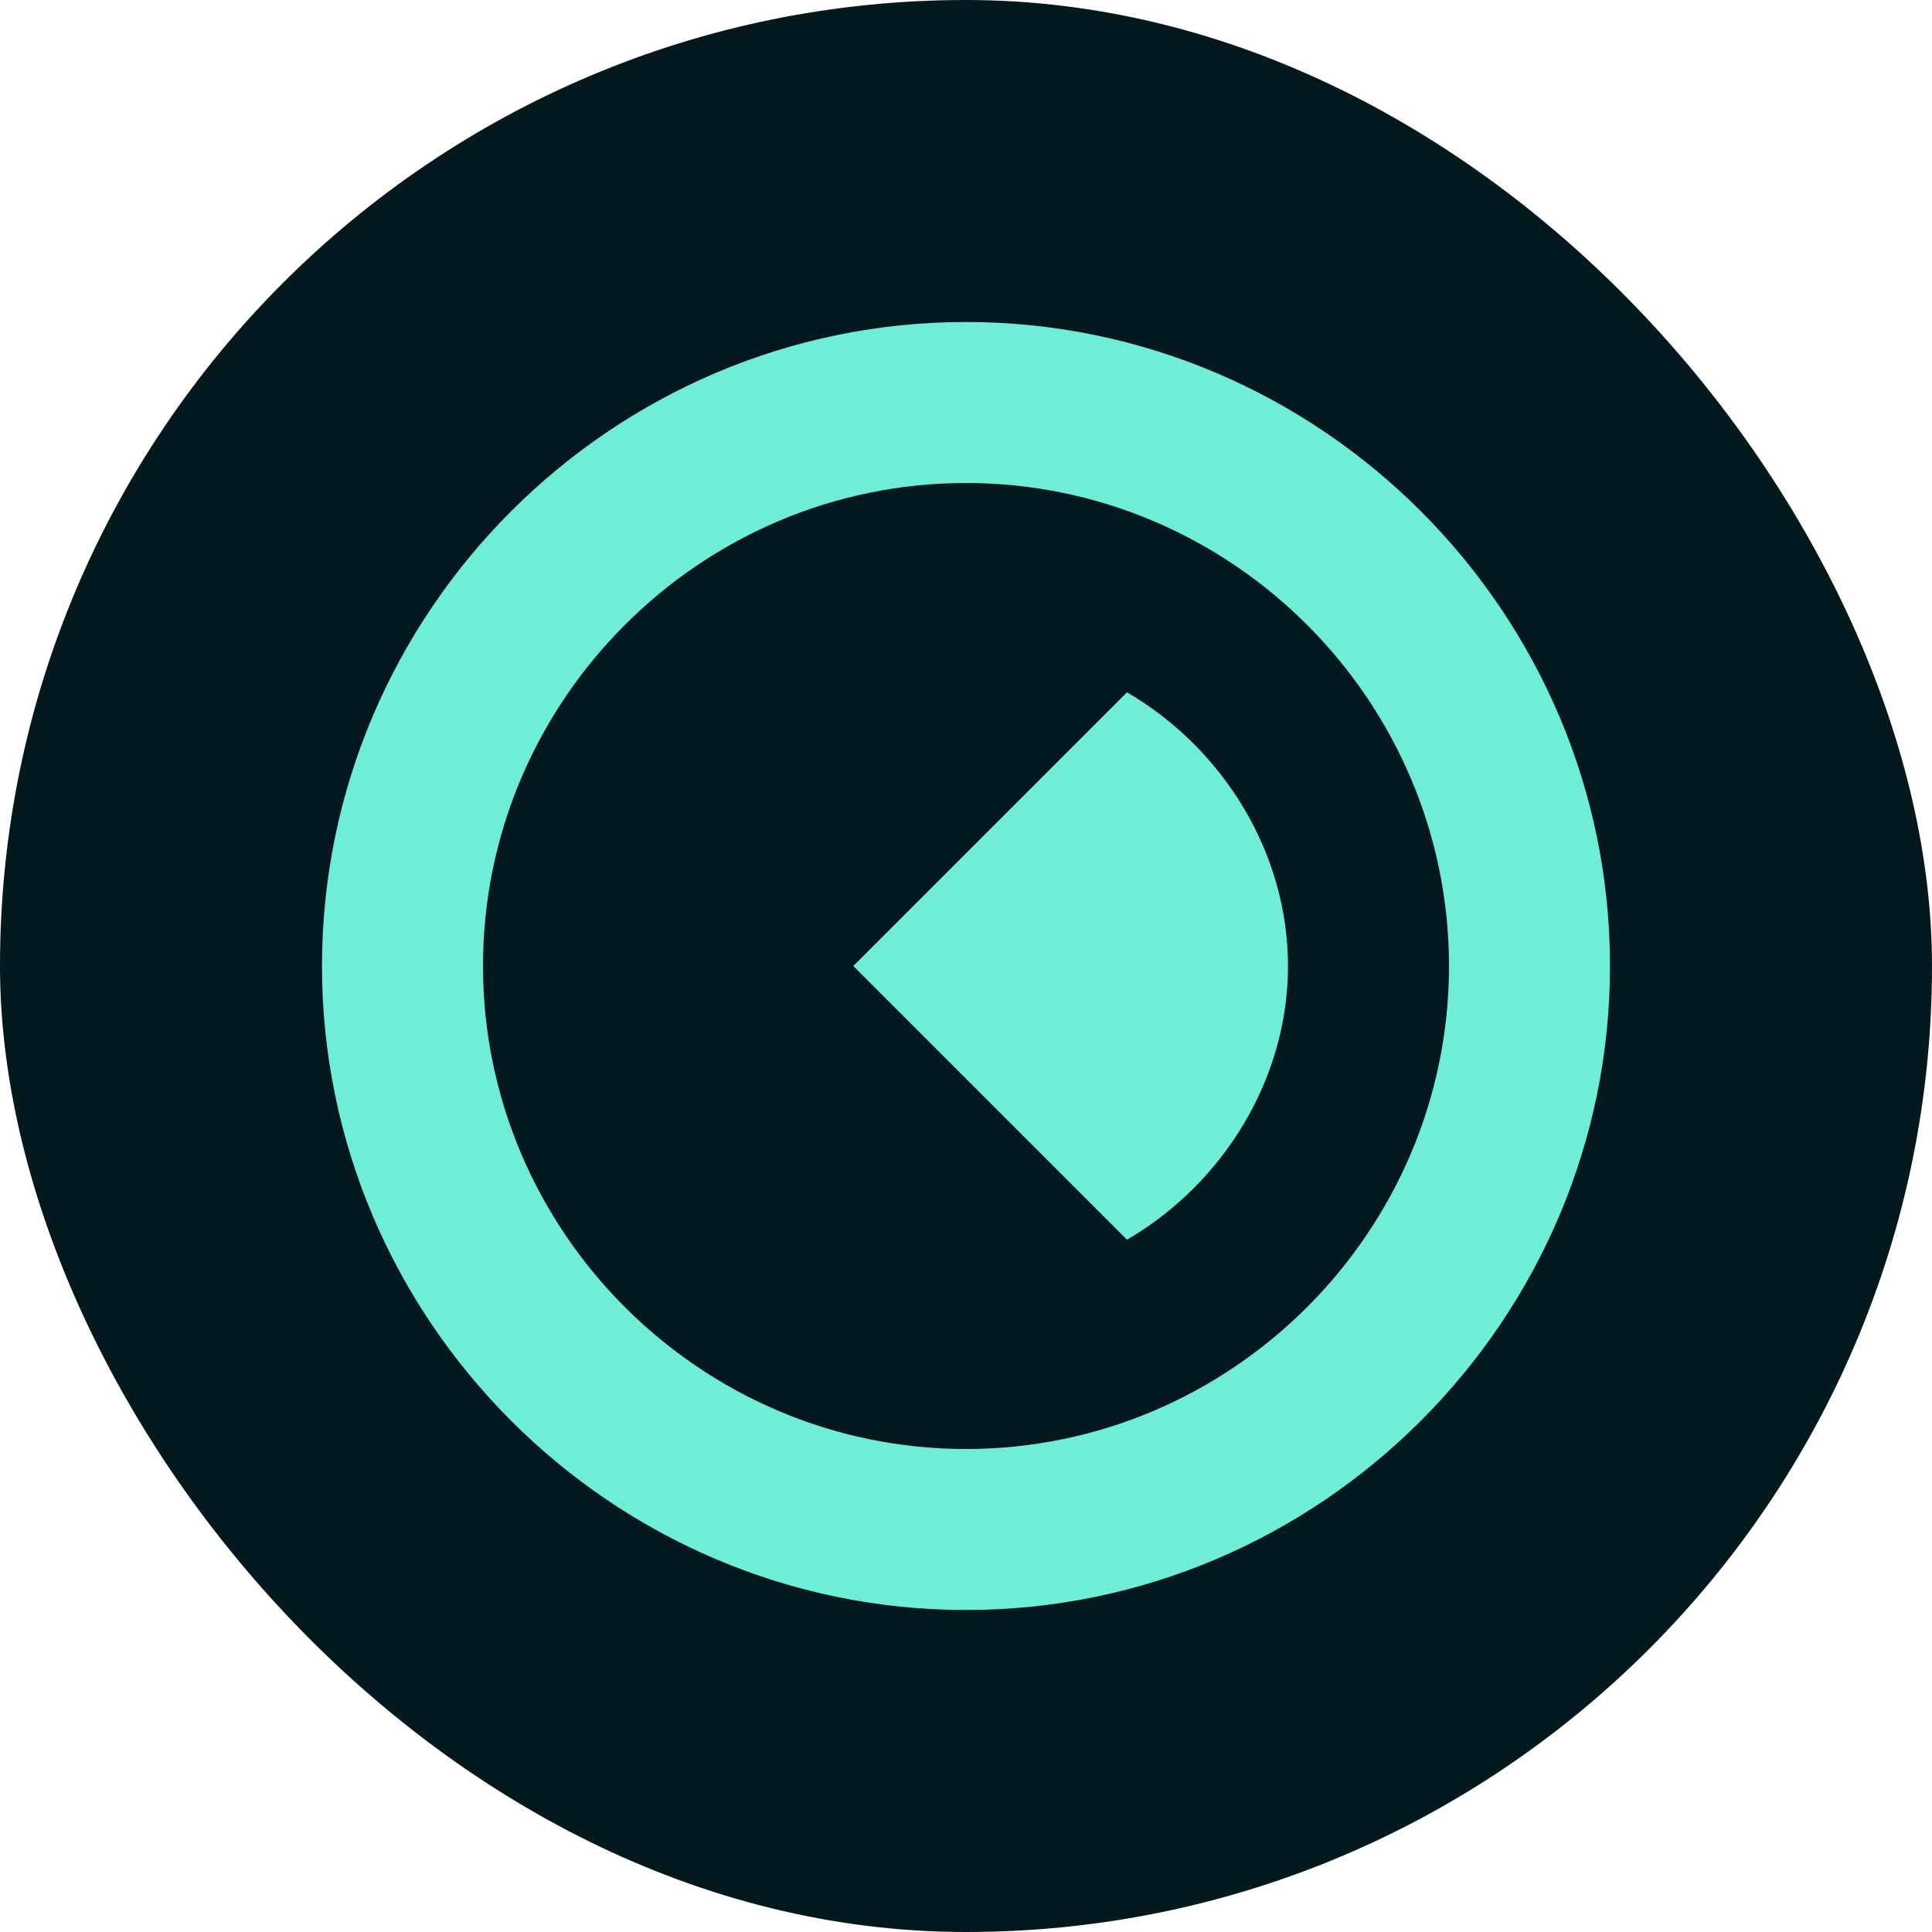 <svg xmlns="http://www.w3.org/2000/svg" width="24" height="24" fill="none"><rect width="24" height="24" fill="#03191E" rx="12"/><g fill="#6FEDD7" clip-path="url(#a)"><path d="M12 20c-4.4 0-8-3.6-8-8s3.6-8 8-8 8 3.6 8 8-3.6 8-8 8Zm0-14c-3.3 0-6 2.7-6 6s2.7 6 6 6 6-2.7 6-6-2.7-6-6-6Z"/><path d="m10.6 12 3.4 3.4c1.2-.7 2-2 2-3.4s-.8-2.7-2-3.4L10.6 12Z"/></g><defs><clipPath id="a"><path fill="#fff" d="M4 4h16v16H4z"/></clipPath></defs></svg>